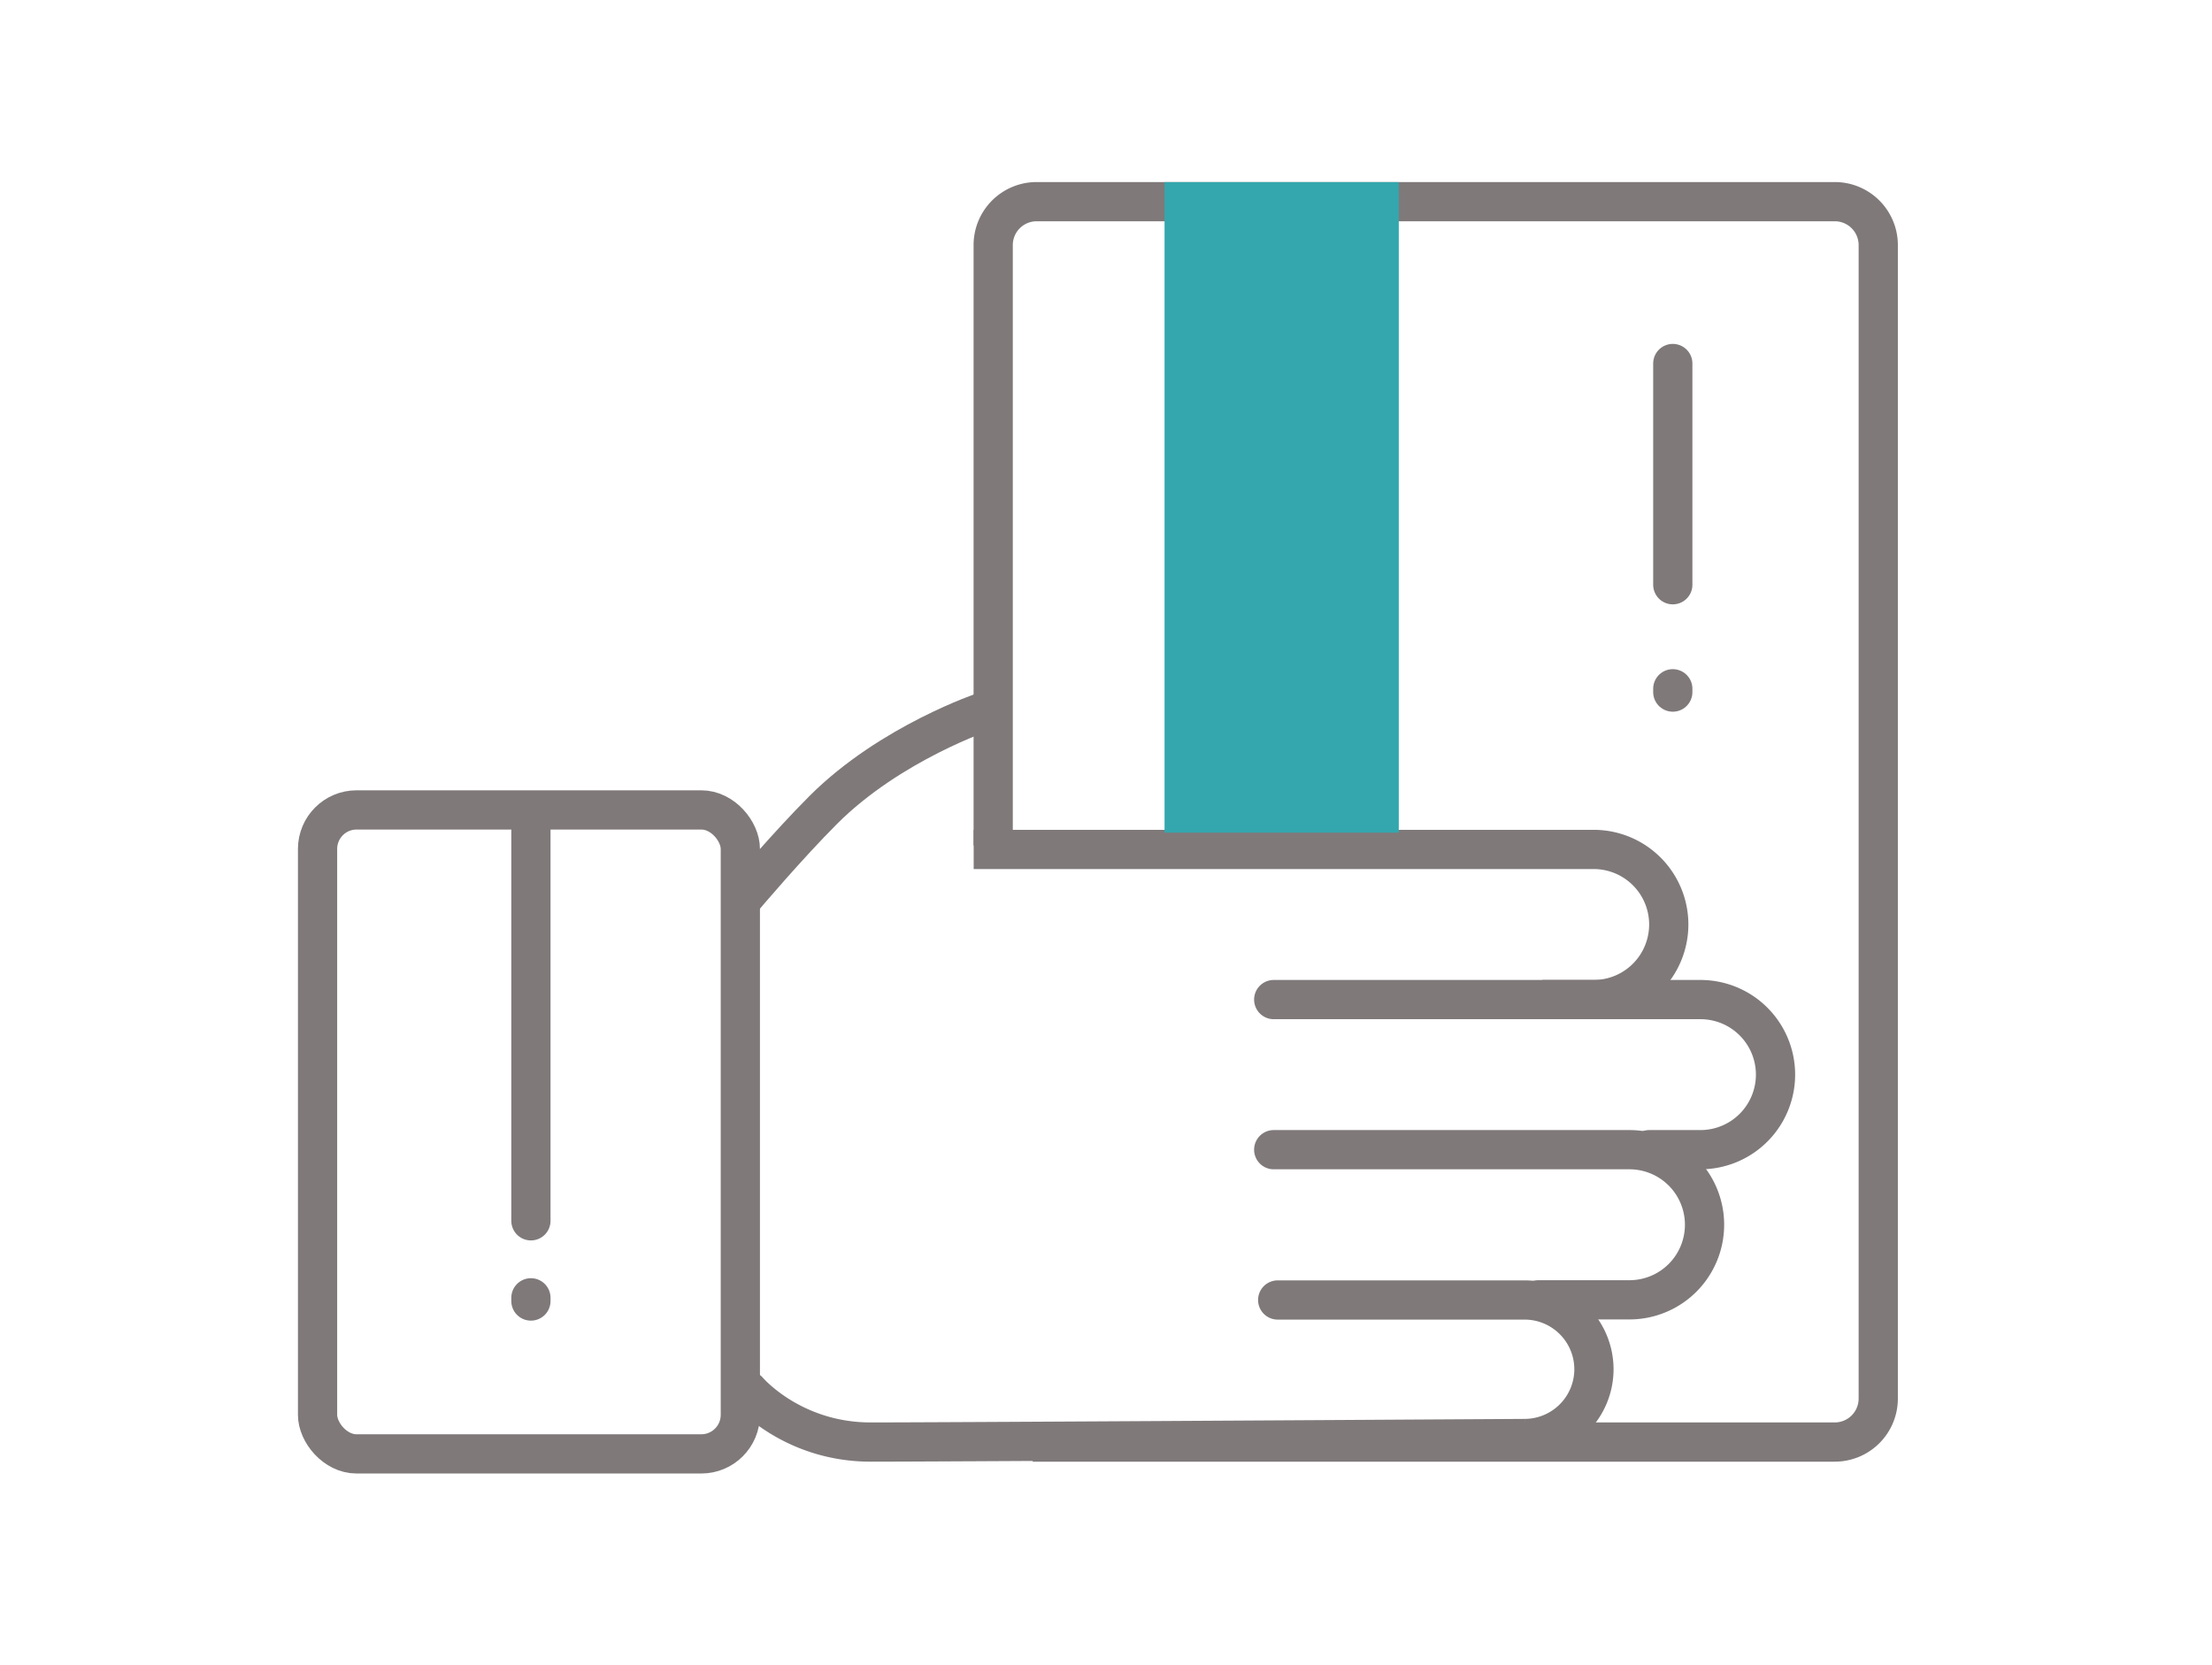 <svg xmlns="http://www.w3.org/2000/svg" viewBox="0 0 680 512"><defs><style>.cls-1,.cls-2{fill:none;stroke:#7f797a;stroke-miterlimit:10;stroke-width:12.06px;}.cls-2{stroke-linecap:round;}.cls-3{fill:#34a7ae;}</style></defs><title>card</title><g id="card"><rect class="cls-1" x="97.62" y="249.01" width="129.97" height="197.99" rx="12"/><path class="cls-1" d="M305.32,259.94V75.32A13.36,13.36,0,0,1,318.68,62H564A13.36,13.36,0,0,1,577.4,75.32V430A13.37,13.37,0,0,1,564,443.36H317.47"/><line class="cls-2" x1="514.24" y1="111.76" x2="514.24" y2="179.78"/><line class="cls-2" x1="163.21" y1="251.01" x2="163.21" y2="375.34"/><line class="cls-2" x1="514.24" y1="211.76" x2="514.24" y2="212.78"/><line class="cls-2" x1="163.21" y1="399.01" x2="163.21" y2="400"/><path class="cls-2" d="M230,427.57s13.36,15.79,37.66,15.79c19.38,0,149.36-.78,201.09-1.09A21.32,21.32,0,0,0,490,421h0a21.32,21.32,0,0,0-21.32-21.32H392.78"/><path class="cls-2" d="M391.56,353.47H500.88A23.08,23.08,0,0,1,524,376.55h0a23.08,23.08,0,0,1-23.08,23.08H472.94"/><path class="cls-1" d="M299.32,261.16H490A23.08,23.08,0,0,1,513,284.24h0A23.09,23.09,0,0,1,490,307.32H474.16"/><path class="cls-2" d="M391.56,307.32H522.74a23.07,23.07,0,0,1,23.08,23.07h0a23.08,23.08,0,0,1-23.08,23.08H507"/><path class="cls-1" d="M302.89,218.65s-29.15,9.71-49.8,30.36c-11,11-24.29,26.72-24.29,26.72"/><rect class="cls-3" x="358" y="56" width="72" height="200"/></g></svg>
